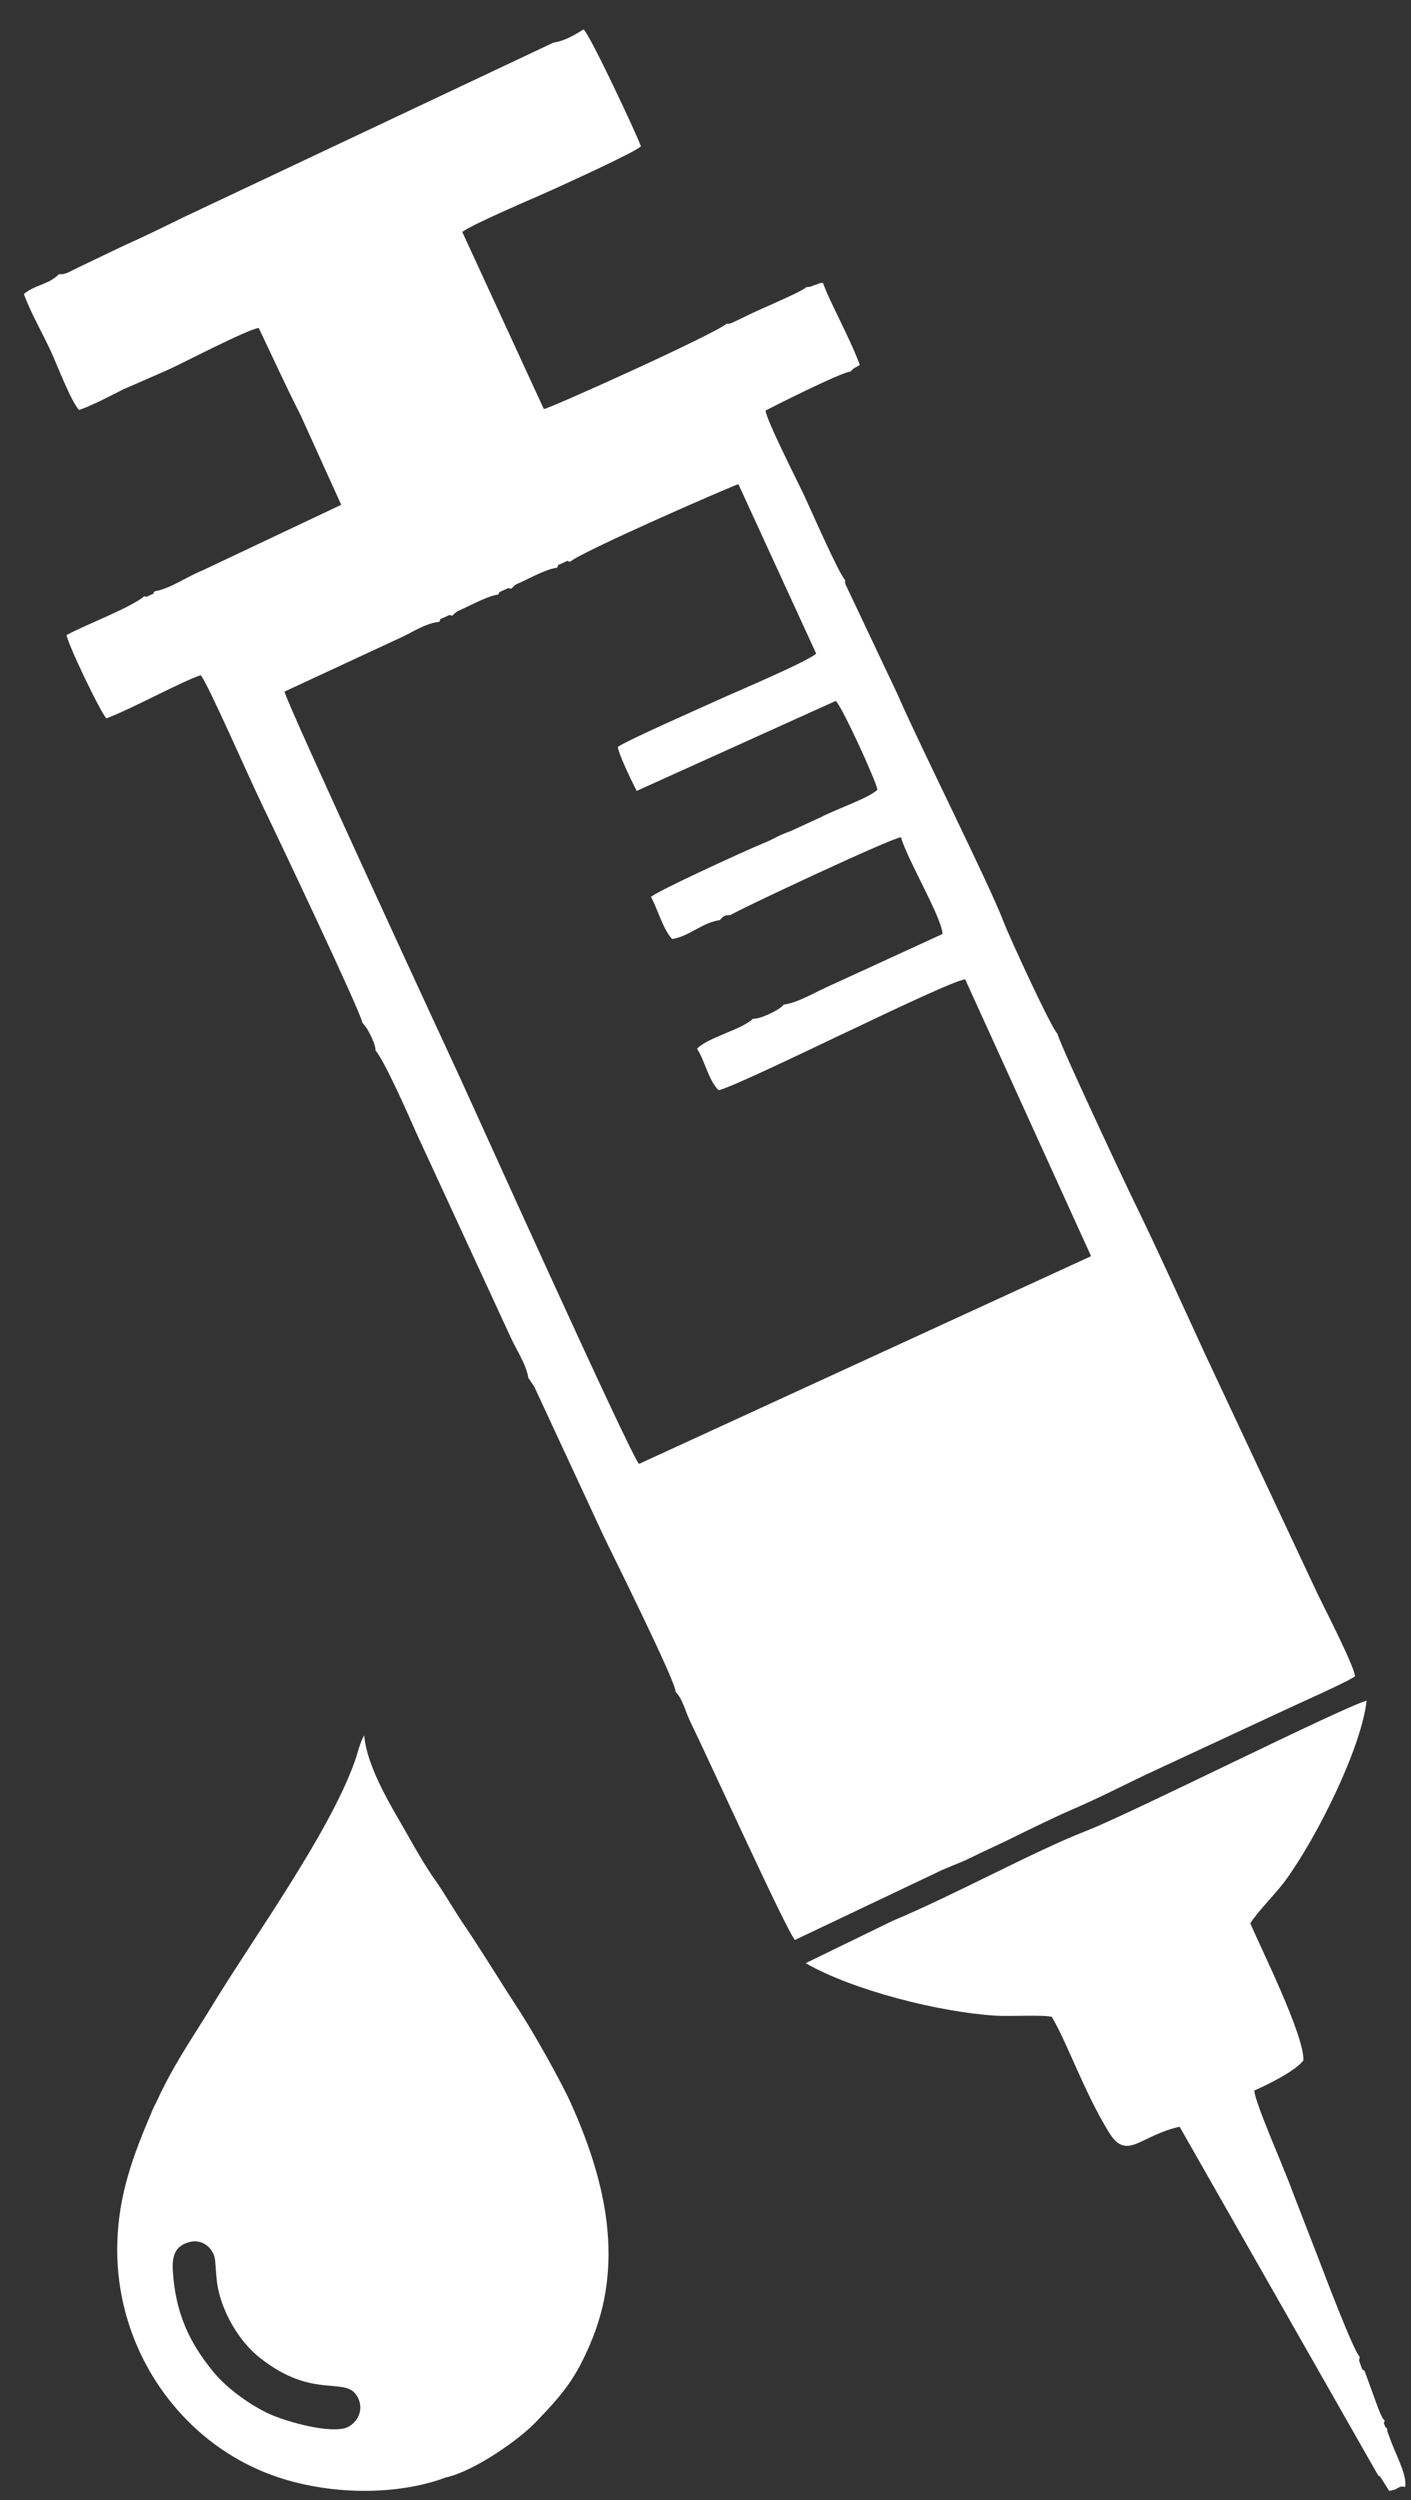 <?xml version="1.0" encoding="UTF-8"?> <svg xmlns="http://www.w3.org/2000/svg" width="48" height="85" viewBox="0 0 48 85" fill="none"><rect x="0" y="0" width="48" height="85" fill="#333333" stroke="none"/> <path fill-rule="evenodd" clip-rule="evenodd" d="M19.398 19.097C19.221 19.088 19.442 19.007 19.145 19.141C18.841 19.278 19.056 19.161 18.946 19.304C18.611 19.338 18.071 19.633 17.744 19.785C17.505 19.895 17.576 19.837 17.392 20.015C17.267 20.01 17.377 19.956 17.14 20.062C16.898 20.172 17.028 20.113 16.944 20.216C16.616 20.256 16.058 20.553 15.739 20.702C15.513 20.809 15.563 20.767 15.385 20.933C15.238 20.926 15.404 20.855 15.137 20.979C14.828 21.121 15.053 20.992 14.938 21.143C14.459 21.193 14.03 21.502 13.588 21.699L9.678 23.514C9.731 23.869 15.365 36.03 15.661 36.668C15.984 37.364 21.456 49.507 21.739 49.772L37.117 42.709L32.834 33.297C32.177 33.371 25.488 36.766 24.449 37.071C24.093 36.717 23.988 36.079 23.711 35.655C24.092 35.266 25.226 35.011 25.617 34.635C25.844 34.662 26.542 34.331 26.662 34.155C27.076 34.113 27.67 33.772 28.072 33.586L32.063 31.755C32.05 31.213 30.851 29.201 30.651 28.466C30.338 28.482 25.013 30.979 24.853 31.112C24.643 31.122 24.632 31.123 24.488 31.283C23.895 31.362 23.459 31.831 22.866 31.927C22.55 31.593 22.376 30.912 22.145 30.494C22.376 30.286 25.353 28.92 25.994 28.659C26.258 28.55 26.249 28.541 26.491 28.422C26.714 28.315 26.816 28.298 27 28.21L27.952 27.771C28.43 27.517 29.569 27.131 29.851 26.848C29.77 26.48 28.656 24.044 28.432 23.83L21.66 26.89C21.516 26.614 21.056 25.677 21.017 25.396C21.352 25.16 23.794 24.09 24.381 23.82C24.971 23.548 27.387 22.537 27.766 22.224L25.119 16.462C25.009 16.473 19.776 18.756 19.398 19.097ZM24.715 11.008C24.843 11.005 24.743 11.026 24.918 10.97L25.413 10.731C25.821 10.523 27.312 9.909 27.422 9.766C27.674 9.738 27.529 9.748 27.724 9.69C27.974 9.615 27.736 9.644 27.997 9.618C28.195 10.209 28.918 11.498 29.25 12.408C29.049 12.534 29.115 12.455 28.923 12.637C28.677 12.625 26.14 13.899 26.044 13.961C26.076 14.3 27.136 16.373 27.369 16.872C27.589 17.341 28.537 19.511 28.754 19.728C28.739 19.887 28.727 19.7 28.766 19.875L30.532 23.605C31.302 25.378 33.65 30.05 34.143 31.346C34.334 31.849 35.776 34.985 35.974 35.146C36.027 35.457 38.312 40.304 38.474 40.637C39.362 42.452 40.153 44.212 41.014 46.08L44.831 54.211C45.082 54.73 46.035 56.575 46.098 56.988C45.898 57.161 44.138 57.933 43.745 58.122L38.948 60.352C38.15 60.734 37.367 61.136 36.557 61.486C35.769 61.826 34.992 62.217 34.216 62.594C33.804 62.793 33.511 62.921 33.022 63.162C32.602 63.37 32.226 63.481 31.811 63.692L27.044 65.956C26.806 65.754 24.012 59.61 23.533 58.641C23.278 58.127 23.243 57.789 22.981 57.522C23.03 57.239 20.658 52.498 20.523 52.201L18.341 47.503C18.273 47.362 18.243 47.288 18.177 47.151L17.972 46.843C17.904 46.391 17.568 45.898 17.37 45.463L14.158 38.509C13.918 37.962 13.069 36.035 12.774 35.718C12.774 35.702 12.778 35.659 12.772 35.668C12.77 35.67 12.777 35.483 12.484 34.971L12.325 34.766C12.287 34.437 9.428 28.416 8.929 27.386C8.484 26.471 7.065 23.22 6.827 22.956C6.201 23.16 4.425 24.128 3.622 24.423C3.428 24.248 2.306 21.901 2.265 21.592C2.897 21.245 4.46 20.656 4.899 20.277C5.009 20.277 4.911 20.325 5.097 20.24C5.317 20.138 5.165 20.218 5.26 20.104C5.793 20.017 6.36 19.604 6.892 19.392L11.608 17.163L10.228 14.12C9.724 13.131 9.279 12.146 8.8 11.148C8.366 11.226 6.345 12.282 5.758 12.554L4.193 13.239C3.721 13.474 3.173 13.771 2.692 13.939C2.427 13.675 1.945 12.412 1.735 11.952C1.453 11.338 1.027 10.6 0.812 9.996C1.211 9.668 1.634 9.692 2.006 9.322C2.199 9.345 2.361 9.245 2.558 9.144L4.148 8.382C4.86 8.065 5.539 7.731 6.239 7.389L18.833 1.446C19.19 1.402 19.559 1.184 19.852 0.998C20.091 1.22 21.625 4.493 21.804 4.976C21.566 5.193 19.263 6.238 18.785 6.455C18.143 6.748 16.165 7.576 15.725 7.884L18.5 13.908C18.691 13.894 24.297 11.369 24.715 11.008Z" fill="white"></path> <path fill-rule="evenodd" clip-rule="evenodd" d="M46.253 80.131C46.244 80.285 46.204 80.181 46.284 80.403C46.374 80.656 46.352 80.545 46.42 80.605L46.885 81.884C46.931 81.984 46.931 82.007 46.971 82.087C47.067 82.278 46.99 82.155 47.102 82.299C47.086 82.443 47.045 82.306 47.102 82.452C47.15 82.577 47.124 82.501 47.185 82.562C47.217 82.784 47.175 82.588 47.249 82.807C47.467 83.452 47.87 84.121 47.803 84.556C47.543 84.495 47.59 84.655 47.255 84.686L46.992 84.267C46.858 84.106 47.083 84.293 46.882 84.161L40.129 72.308C38.782 72.603 38.336 73.492 37.728 72.503C36.872 71.111 36.357 69.564 35.781 68.57C35.395 68.494 34.385 68.564 33.845 68.53C31.931 68.407 29.014 67.668 27.406 66.747L30.369 65.306C32.563 64.385 35.136 62.957 36.967 62.243C38.477 61.655 45.587 58.083 46.492 57.82C46.301 59.46 44.803 62.455 43.74 63.919C43.392 64.397 42.792 64.975 42.535 65.392C42.873 66.204 44.368 69.181 44.341 70.052C44.03 70.447 43.067 70.901 42.671 71.075C42.659 71.425 43.727 73.816 43.962 74.494L44.841 76.761C45.076 77.378 46.037 79.91 46.253 80.131Z" fill="white"></path> <path fill-rule="evenodd" clip-rule="evenodd" d="M6.463 76.224C6.909 76.116 7.286 76.46 7.32 76.869C7.366 77.427 7.36 77.73 7.539 78.252C7.813 79.055 8.312 79.743 8.826 80.152C10.726 81.668 11.828 80.699 12.197 81.564C12.397 82.032 12.069 82.476 11.707 82.563C11.046 82.72 9.576 82.286 9.062 82.025C8.688 81.836 8.43 81.673 8.083 81.414C7.791 81.197 7.484 80.916 7.259 80.643C6.42 79.621 5.973 78.625 5.88 77.227C5.842 76.666 5.976 76.344 6.463 76.224ZM5.52 71.051L5.451 71.187C5.375 71.379 5.272 71.541 5.188 71.741C4.548 73.246 4.028 74.573 3.99 76.308C3.91 79.834 6.1 83.014 9.278 84.162C10.978 84.778 13.184 84.885 14.947 84.31L15.153 84.236C16.169 84.011 17.676 82.919 18.189 82.389C19.13 81.415 19.604 80.874 20.158 79.495C21.284 76.694 20.473 73.853 19.421 71.51C19.084 70.758 18.116 69.046 17.667 68.363C17.009 67.359 16.454 66.43 15.761 65.407C15.427 64.915 15.123 64.372 14.791 63.904C14.498 63.492 14.133 62.867 13.872 62.397C13.408 61.57 12.491 60.153 12.389 59.005C12.252 59.218 12.159 59.636 12.066 59.894C11.195 62.332 8.622 65.887 7.263 68.117C6.691 69.057 6.037 70.003 5.52 71.051Z" fill="white"></path> </svg> 